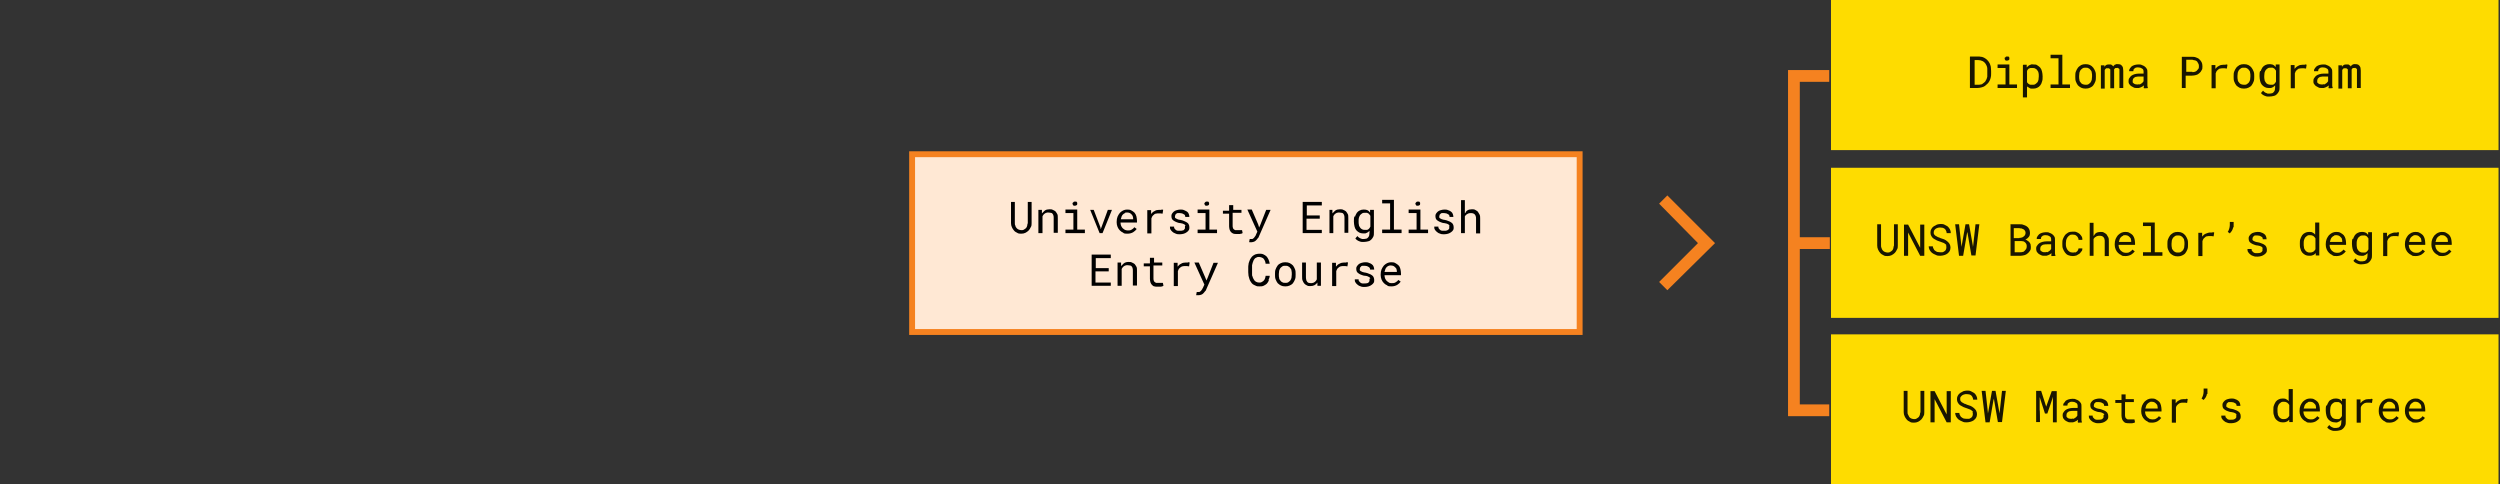 <?xml version="1.0" encoding="UTF-8"?>
<svg xmlns="http://www.w3.org/2000/svg" version="1.1" viewBox="0 0 849.4 164.6">
  <rect x="0" y="0" width="849.4" height="164.6" fill="#333333" stroke="none"/>
  <defs>
    <style>
      .cls-1 {
        fill: #fedc00;
      }

      .cls-1, .cls-2, .cls-3, .cls-4 {
        stroke-width: 0px;
      }

      .cls-2 {
        fill: #000;
      }

      .cls-3 {
        fill: #f58220;
      }

      .cls-4 {
        fill: #ffe8d4;
      }

      .cls-5 {
        opacity: .9;
      }
    </style>
  </defs>
  <g id="Layer_1" data-name="Layer 1">
    <polygon class="cls-3" points="566.5 98.6 563.7 95.8 576.9 82.6 563.7 69.2 566.5 66.4 582.7 82.6 566.5 98.6"/>
    <g>
      <rect class="cls-4" x="309.9" y="52.4" width="226.8" height="60.4"/>
      <path class="cls-3" d="M537.7,113.8h-228.8v-62.4h228.8v62.4ZM310.9,111.8h224.8v-58.4h-224.8v58.4Z"/>
    </g>
    <polygon class="cls-3" points="621.5 141.4 607.5 141.4 607.5 23.8 621.5 23.8 621.5 27.8 611.5 27.8 611.5 137.4 621.5 137.4 621.5 141.4"/>
    <rect class="cls-3" x="609.5" y="80.6" width="12.2" height="4"/>
    <rect class="cls-1" x="622.1" width="226.8" height="51"/>
    <rect class="cls-1" x="622.1" y="57" width="226.8" height="51"/>
    <rect class="cls-1" x="622.1" y="113.6" width="226.8" height="51"/>
  </g>
  <g id="Layer_2" data-name="Layer 2">
    <g>
      <path class="cls-2" d="M350.5,75.8c0,.5,0,1-.3,1.4-.2.4-.4.8-.7,1.1-.3.3-.7.6-1.1.8-.4.2-.9.3-1.4.3s-1,0-1.4-.3c-.4-.2-.8-.4-1.1-.8-.3-.3-.5-.7-.7-1.1-.2-.4-.3-.9-.3-1.4v-7.2h1.3v7.2c0,.3,0,.6.2.9,0,.3.2.5.4.8.2.2.4.4.7.5.3.1.6.2.9.2s.6,0,.9-.2.5-.3.7-.5c.2-.2.3-.5.4-.8,0-.3.1-.6.2-.9v-7.2h1.3v7.2Z"/>
      <path class="cls-2" d="M352.8,71.3h1.2v1.2c.2-.2.3-.3.5-.5s.3-.3.4-.4c.2-.2.5-.3.8-.4.3,0,.6-.1.9-.1.4,0,.8,0,1.1.2.3.1.6.3.9.5.2.2.4.6.6.9s.2.8.2,1.4v5h-1.4v-5c0-.4,0-.6-.1-.9,0-.2-.2-.4-.3-.6-.2-.2-.3-.3-.6-.3-.2,0-.5-.1-.8-.1s-.5,0-.7.1c-.2,0-.4.2-.6.3-.1.1-.3.2-.4.4-.1.1-.2.3-.3.5v5.7h-1.4v-7.9Z"/>
      <path class="cls-2" d="M366,71.3v6.7h2.6v1.2h-6.6v-1.2h2.7v-5.6h-2.7v-1.2h4ZM364.6,68.9c0-.1,0-.2.2-.3,0,0,.1-.1.2-.1,0,0,.2,0,.3,0s.2,0,.3,0c0,0,.2,0,.2.1,0,0,.1.2.2.3,0,.1,0,.2,0,.3,0,.2,0,.4-.2.5s-.3.2-.6.2-.5,0-.6-.2-.2-.3-.2-.5,0-.2,0-.3Z"/>
      <path class="cls-2" d="M370.2,71.3h1.4l2.3,6v.5c.1,0,.3-.5.3-.5l2.2-6h1.4l-3.2,7.9h-1l-3.2-7.9Z"/>
      <path class="cls-2" d="M381.7,79.1c-.5-.2-.9-.5-1.2-.8-.3-.3-.6-.7-.8-1.2-.2-.5-.3-1-.3-1.5v-.3c0-.6.1-1.2.3-1.7.2-.5.5-.9.8-1.3.3-.3.7-.6,1.1-.8.4-.2.9-.3,1.3-.3s1.1,0,1.5.3c.4.2.8.5,1.1.8.3.4.5.8.6,1.2.1.5.2,1,.2,1.5v.6h-5.6c0,.4.1.8.2,1.1.1.3.3.5.5.8.2.2.5.4.8.6.3.1.6.2,1,.2s.9,0,1.3-.3c.4-.2.7-.5.9-.8l.8.6c-.3.4-.7.8-1.2,1.1s-1.2.5-1.9.5-1.1,0-1.5-.3ZM382.3,72.4c-.2,0-.5.2-.7.4-.2.2-.4.4-.5.7s-.2.6-.3,1h4.2c0-.3,0-.6-.1-.9s-.2-.5-.4-.7c-.2-.2-.4-.4-.6-.5s-.5-.2-.9-.2-.5,0-.8.1Z"/>
      <path class="cls-2" d="M394.6,71.2c.3,0,.5,0,.6.1l-.2,1.3c-.3,0-.5-.1-.7-.1s-.5,0-.7,0-.6,0-.9.1c-.3,0-.5.2-.7.4-.2.1-.3.3-.5.5-.1.2-.2.4-.3.7v5.1h-1.4v-7.9h1.3v1.1c0,0,0,.2,0,.2.3-.4.7-.8,1.2-1,.4-.3,1-.4,1.5-.4s.5,0,.8,0Z"/>
      <path class="cls-2" d="M402.8,76.7c0-.1-.2-.2-.3-.4-.2-.1-.4-.2-.6-.3-.2,0-.6-.2-.9-.2-.5,0-.9-.2-1.2-.3s-.7-.3-1-.5c-.3-.2-.5-.4-.6-.6s-.2-.5-.2-.9,0-.6.2-.9.4-.5.6-.7.6-.4,1-.5.8-.2,1.2-.2.9,0,1.3.2.7.3,1,.5c.3.2.5.5.6.8s.2.6.2,1h-1.4c0-.2,0-.3-.1-.5,0-.2-.2-.3-.4-.4s-.3-.2-.6-.3c-.2,0-.5-.1-.7-.1s-.5,0-.8,0c-.2,0-.4.1-.5.3-.1.1-.3.2-.3.4,0,.1-.1.3-.1.4s0,.3,0,.4c0,.1.2.2.3.3.1,0,.3.2.6.3s.5.2.9.2c.5.1.9.2,1.3.4s.7.3,1,.5c.3.2.5.4.6.7.1.2.2.5.2.9s0,.7-.2,1c-.2.3-.4.5-.7.7-.3.2-.6.4-1,.5s-.8.2-1.3.2-1,0-1.4-.2-.8-.3-1.1-.6c-.3-.2-.5-.5-.7-.8-.2-.3-.2-.6-.2-1h1.4c0,.3,0,.5.2.7.1.2.3.3.5.5.2.1.4.2.6.2.2,0,.5,0,.7,0,.4,0,.7,0,.9-.1.3,0,.5-.2.6-.4s.2-.2.2-.3c0-.1,0-.2,0-.4s0-.3,0-.4Z"/>
      <path class="cls-2" d="M410.9,71.3v6.7h2.6v1.2h-6.6v-1.2h2.7v-5.6h-2.7v-1.2h4ZM409.4,68.9c0-.1,0-.2.2-.3,0,0,.1-.1.2-.1,0,0,.2,0,.3,0s.2,0,.3,0c0,0,.2,0,.2.1,0,0,.1.2.2.3,0,.1,0,.2,0,.3,0,.2,0,.4-.2.5s-.3.2-.6.2-.5,0-.6-.2-.2-.3-.2-.5,0-.2,0-.3Z"/>
      <path class="cls-2" d="M418.8,71.3h3v1h-3v4.3c0,.3,0,.6.1.8,0,.2.2.4.3.5.1.1.3.2.5.3.2,0,.4,0,.6,0s.3,0,.5,0c.2,0,.3,0,.5,0,.1,0,.3,0,.4,0,.1,0,.2,0,.3,0l.2,1c-.1,0-.2.1-.4.2-.2,0-.3,0-.5.1-.2,0-.4,0-.6,0-.2,0-.4,0-.6,0-.4,0-.7,0-1-.1-.3-.1-.6-.3-.8-.5-.2-.2-.4-.5-.5-.8-.1-.3-.2-.8-.2-1.2v-4.3h-2.1v-1h2.1v-1.9h1.4v1.9Z"/>
      <path class="cls-2" d="M424.8,82.3c-.2,0-.3,0-.4,0l.2-1.1c.1,0,.2,0,.4,0,.1,0,.2,0,.3,0,.2,0,.4,0,.5-.2.2-.1.3-.2.4-.4.1-.1.2-.3.3-.4s.2-.3.2-.4l.5-1.1-3.4-7.5h1.5l2.2,5.1.3,1,.4-.9,2-5.1h1.5l-4,9.1c0,.2-.2.4-.4.6-.1.2-.3.4-.5.6-.2.2-.4.4-.7.5s-.6.2-.9.2-.3,0-.4,0Z"/>
      <path class="cls-2" d="M443.9,74.3v3.8h5.2v1.1h-6.5v-10.6h6.5v1.2h-5.1v3.4h4.4v1.1h-4.4Z"/>
      <path class="cls-2" d="M451.5,71.3h1.2v1.2c.2-.2.3-.3.5-.5s.3-.3.4-.4c.2-.2.5-.3.8-.4.3,0,.6-.1.9-.1.4,0,.8,0,1.1.2.3.1.6.3.9.5.2.2.4.6.6.9s.2.8.2,1.4v5h-1.3v-5c0-.4,0-.6-.1-.9,0-.2-.2-.4-.3-.6-.2-.2-.3-.3-.6-.3-.2,0-.5-.1-.8-.1s-.5,0-.7.1c-.2,0-.4.2-.6.3-.1.1-.3.2-.4.4-.1.1-.2.3-.3.5v5.7h-1.3v-7.9Z"/>
      <path class="cls-2" d="M460.4,73.6c.1-.5.4-.9.6-1.3.3-.4.6-.6,1-.8.4-.2.8-.3,1.3-.3s.6,0,.9.1c.3,0,.5.2.7.3.1,0,.2.2.3.3s.2.2.3.3v-.9h1.3v7.7c0,.5,0,1-.2,1.4-.2.4-.4.7-.7,1-.3.3-.6.5-1.1.6-.4.1-.9.2-1.4.2s-.4,0-.7,0-.5-.1-.8-.2c-.3-.1-.5-.2-.8-.4-.3-.2-.5-.4-.6-.6l.7-.8c.2.2.3.4.5.5s.4.2.5.3c.2,0,.4.1.5.2.2,0,.4,0,.5,0,.3,0,.6,0,.9-.1.3,0,.5-.2.7-.4.2-.2.3-.4.4-.7,0-.3.1-.6.1-.9v-.7c-.1.1-.2.2-.3.3-.1,0-.2.2-.4.3-.2.1-.4.2-.7.3-.2,0-.5,0-.8,0-.5,0-.9-.1-1.3-.3-.4-.2-.7-.5-1-.8-.3-.4-.5-.8-.6-1.3-.1-.5-.2-1-.2-1.6v-.2c0-.6,0-1.1.2-1.6ZM461.7,76.4c0,.3.2.6.4.9.2.3.4.5.7.6.3.2.6.2,1,.2s.4,0,.6,0,.4-.1.5-.2c.1-.1.3-.2.4-.4s.2-.3.3-.5v-3.6c0-.2-.2-.3-.3-.5s-.3-.3-.4-.4c-.2,0-.3-.2-.5-.2-.2,0-.4,0-.6,0-.4,0-.7,0-1,.2-.3.2-.5.4-.7.6-.2.3-.3.6-.4.9s-.1.7-.1,1.1v.2c0,.4,0,.7.1,1.1Z"/>
      <path class="cls-2" d="M473.6,68v10h2.6v1.2h-6.6v-1.2h2.7v-8.9h-2.7v-1.2h4Z"/>
      <path class="cls-2" d="M482.6,71.3v6.7h2.6v1.2h-6.6v-1.2h2.7v-5.6h-2.7v-1.2h4ZM481.1,68.9c0-.1,0-.2.2-.3,0,0,.1-.1.2-.1,0,0,.2,0,.3,0s.2,0,.3,0c0,0,.2,0,.2.1,0,0,.1.2.2.3,0,.1,0,.2,0,.3,0,.2,0,.4-.2.5-.1.1-.3.2-.6.2s-.5,0-.6-.2-.2-.3-.2-.5,0-.2,0-.3Z"/>
      <path class="cls-2" d="M492.5,76.7c0-.1-.2-.2-.3-.4-.2-.1-.3-.2-.6-.3-.2,0-.6-.2-.9-.2-.5,0-.9-.2-1.2-.3s-.7-.3-1-.5c-.3-.2-.5-.4-.6-.6-.1-.2-.2-.5-.2-.9s0-.6.2-.9c.2-.3.4-.5.6-.7s.6-.4,1-.5.8-.2,1.2-.2.9,0,1.3.2c.4.1.7.3,1,.5.3.2.5.5.6.8s.2.6.2,1h-1.3c0-.2,0-.3-.1-.5,0-.2-.2-.3-.4-.4-.2-.1-.3-.2-.6-.3-.2,0-.5-.1-.7-.1s-.5,0-.8,0c-.2,0-.4.1-.5.3-.1.1-.3.2-.3.4s-.1.3-.1.4,0,.3,0,.4c0,.1.2.2.3.3.1,0,.3.2.6.3.2,0,.5.2.9.2.5.1.9.2,1.3.4.4.1.7.3,1,.5.3.2.5.4.6.7.1.2.2.5.2.9s0,.7-.2,1c-.2.3-.4.5-.7.7-.3.2-.6.4-1,.5-.4.1-.8.2-1.3.2s-1,0-1.4-.2c-.4-.1-.8-.3-1.1-.6-.3-.2-.5-.5-.7-.8-.2-.3-.2-.6-.2-1h1.4c0,.3,0,.5.2.7.1.2.3.3.5.5.2.1.4.2.6.2.2,0,.5,0,.7,0,.4,0,.7,0,.9-.1s.5-.2.6-.4c0,0,.2-.2.2-.3,0-.1,0-.2,0-.4s0-.3,0-.4Z"/>
      <path class="cls-2" d="M498,72c.1-.1.3-.3.4-.4.2-.2.5-.3.8-.4.3,0,.6-.1.9-.1.4,0,.8,0,1.1.2s.6.3.9.6c.2.3.4.6.6,1s.2.8.2,1.4v5h-1.4v-5c0-.3,0-.6-.1-.8,0-.2-.2-.4-.3-.6-.2-.2-.3-.3-.6-.4s-.5-.1-.8-.1c-.2,0-.5,0-.7.1-.2,0-.4.2-.6.3-.1,0-.3.2-.4.3s-.2.3-.3.4v5.7h-1.3v-11.2h1.3v4.5c.1-.2.2-.3.4-.4Z"/>
      <path class="cls-2" d="M372.2,92.2v3.8h5.2v1.1h-6.5v-10.6h6.5v1.2h-5.1v3.4h4.4v1.1h-4.4Z"/>
      <path class="cls-2" d="M379.7,89.2h1.2v1.2c.2-.2.3-.3.5-.5s.3-.3.4-.4c.2-.2.5-.3.8-.4s.6-.1.9-.1c.4,0,.8,0,1.1.2.3.1.6.3.9.5.2.2.4.6.6.9s.2.8.2,1.4v5h-1.4v-5c0-.4,0-.6-.1-.9,0-.2-.2-.4-.3-.6-.2-.2-.3-.3-.6-.3-.2,0-.5-.1-.8-.1s-.5,0-.7.1c-.2,0-.4.2-.6.3-.1.1-.3.2-.4.4-.1.1-.2.3-.3.5v5.7h-1.4v-7.9Z"/>
      <path class="cls-2" d="M391.9,89.2h3v1h-3v4.3c0,.3,0,.6.1.8,0,.2.2.4.3.5.1.1.3.2.5.3.2,0,.4,0,.6,0s.3,0,.5,0c.2,0,.3,0,.5,0,.1,0,.3,0,.4,0,.1,0,.2,0,.3,0l.2,1c-.1,0-.2.1-.4.2s-.3,0-.5.1c-.2,0-.4,0-.6,0-.2,0-.4,0-.6,0-.4,0-.7,0-1-.1-.3,0-.6-.3-.8-.5-.2-.2-.4-.5-.5-.8-.1-.3-.2-.8-.2-1.2v-4.3h-2.1v-1h2.1v-1.9h1.4v1.9Z"/>
      <path class="cls-2" d="M403.6,89.1c.3,0,.5,0,.6.1l-.2,1.3c-.3,0-.5-.1-.7-.1s-.5,0-.7,0-.6,0-.9.1-.5.2-.7.4c-.2.1-.3.3-.5.5-.1.2-.2.4-.3.7v5.1h-1.4v-7.9h1.3v1.1c0,0,0,.2,0,.2.3-.4.7-.8,1.2-1,.4-.3,1-.4,1.5-.4s.5,0,.8,0Z"/>
      <path class="cls-2" d="M406.8,100.3c-.2,0-.3,0-.4,0l.2-1.1c.1,0,.2,0,.4,0,.1,0,.2,0,.3,0,.2,0,.4,0,.5-.2.2-.1.3-.2.4-.4.1-.1.2-.3.3-.4,0-.2.2-.3.2-.4l.5-1.1-3.4-7.5h1.5l2.2,5.1.4,1,.4-.9,2-5.1h1.5l-4,9.1c0,.2-.2.4-.4.6s-.3.4-.5.6c-.2.2-.4.4-.7.5-.3.1-.6.2-.9.2s-.3,0-.4,0Z"/>
      <path class="cls-2" d="M431.1,95.3c-.2.4-.4.8-.7,1.1-.3.3-.7.5-1.1.7s-.9.2-1.4.2-.8,0-1.2-.2-.7-.3-1-.5c-.3-.2-.5-.5-.7-.8-.2-.3-.4-.6-.5-1-.1-.3-.2-.7-.3-1.1,0-.4-.1-.8-.1-1.2v-1.5c0-.4,0-.8.1-1.2,0-.4.2-.8.3-1.1.1-.4.3-.7.5-1,.2-.3.4-.6.7-.8.3-.2.6-.4.9-.5.4-.1.8-.2,1.2-.2s1,0,1.4.2c.4.2.8.4,1.1.7.3.3.5.7.7,1.1.2.4.3.9.4,1.4h-1.4c0-.3-.1-.6-.2-.9-.1-.3-.3-.5-.4-.7s-.4-.4-.7-.5c-.3-.1-.6-.2-.9-.2s-.6,0-.9.2c-.2.1-.5.2-.6.4-.2.2-.3.4-.4.6s-.2.5-.3.8-.1.5-.2.8c0,.3,0,.6,0,.8v1.5c0,.3,0,.5,0,.8,0,.3,0,.6.2.8,0,.3.2.5.3.8.1.2.3.4.4.6.2.2.4.3.6.4s.5.2.9.2.7,0,.9-.2c.3-.1.5-.3.7-.5.2-.2.3-.4.4-.7.1-.3.2-.6.2-.9h1.4c0,.5-.2.9-.4,1.4Z"/>
      <path class="cls-2" d="M433.4,91.5c.2-.5.4-.9.7-1.3.3-.4.7-.6,1.1-.8.4-.2.9-.3,1.5-.3s1.1.1,1.5.3c.4.2.8.5,1.1.8.3.4.5.8.7,1.3.2.5.2,1,.2,1.6v.2c0,.6,0,1.1-.2,1.6-.2.5-.4.9-.7,1.3-.3.4-.7.6-1.1.8-.4.2-.9.3-1.5.3s-1.1-.1-1.5-.3c-.4-.2-.8-.5-1.1-.8-.3-.4-.5-.8-.7-1.3-.2-.5-.2-1-.2-1.6v-.2c0-.6,0-1.1.2-1.6ZM434.6,94.4c0,.4.2.7.4.9.2.3.4.5.7.6.3.2.6.2,1,.2s.7,0,1-.2c.3-.2.5-.4.7-.6.2-.3.3-.6.4-.9,0-.4.1-.7.1-1.1v-.2c0-.4,0-.8-.1-1.1,0-.4-.2-.7-.4-.9-.2-.3-.4-.5-.7-.6-.3-.2-.6-.2-1-.2s-.7,0-1,.2-.5.4-.7.6c-.2.3-.3.6-.4.9,0,.4-.1.7-.1,1.1v.2c0,.4,0,.8.1,1.1Z"/>
      <path class="cls-2" d="M447.6,96c-.3.4-.6.7-1,.9-.4.2-.8.3-1.4.3s-.8,0-1.1-.2c-.3-.1-.6-.3-.9-.6s-.4-.6-.6-1-.2-.9-.2-1.5v-4.7h1.3v4.7c0,.4,0,.8.1,1.1,0,.3.2.5.3.7.1.2.3.3.5.4.2,0,.4.1.7.1s.6,0,.8-.1c.2,0,.4-.2.6-.3.1-.1.3-.2.4-.4.1-.1.2-.3.3-.5v-5.7h1.4v7.9h-1.2v-1.1Z"/>
      <path class="cls-2" d="M457.4,89.1c.3,0,.5,0,.6.1l-.2,1.3c-.3,0-.5-.1-.7-.1-.2,0-.5,0-.7,0s-.6,0-.9.1-.5.2-.7.4c-.2.1-.3.3-.5.5-.1.2-.2.4-.3.7v5.1h-1.4v-7.9h1.3v1.1c0,0,0,.2,0,.2.3-.4.7-.8,1.2-1,.5-.3,1-.4,1.5-.4s.5,0,.8,0Z"/>
      <path class="cls-2" d="M465.6,94.6c0-.1-.2-.2-.3-.4-.2-.1-.4-.2-.6-.3s-.6-.2-.9-.2c-.5,0-.9-.2-1.2-.3-.4-.1-.7-.3-1-.5-.3-.2-.5-.4-.6-.6-.1-.2-.2-.5-.2-.9s0-.6.2-.9c.2-.3.4-.5.6-.7s.6-.4,1-.5c.4-.1.8-.2,1.2-.2s.9,0,1.3.2c.4.1.7.3,1,.5s.5.5.6.8c.1.3.2.6.2,1h-1.4c0-.2,0-.3-.1-.5s-.2-.3-.4-.4c-.2-.1-.3-.2-.6-.3-.2,0-.5-.1-.7-.1s-.5,0-.8,0-.4.1-.5.3c-.1.1-.3.2-.3.4,0,.1-.1.3-.1.4s0,.3,0,.4c0,.1.2.2.3.3.1,0,.3.2.6.3.2,0,.5.2.9.2.5.1.9.2,1.3.4.4.1.7.3,1,.5.3.2.5.4.6.7s.2.5.2.9,0,.7-.2,1-.4.5-.7.7-.6.4-1,.5c-.4.1-.8.2-1.3.2s-1,0-1.4-.2c-.4-.1-.8-.3-1.1-.6-.3-.2-.5-.5-.7-.8-.2-.3-.2-.6-.2-1h1.3c0,.3,0,.5.2.7s.3.3.5.5c.2.1.4.2.6.2s.5,0,.7,0c.4,0,.7,0,.9-.1.3,0,.5-.2.6-.4s.2-.2.2-.3c0-.1,0-.2,0-.4s0-.3,0-.4Z"/>
      <path class="cls-2" d="M471.4,97c-.5-.2-.9-.5-1.2-.8-.3-.3-.6-.7-.8-1.2s-.3-1-.3-1.5v-.3c0-.6.1-1.2.3-1.7.2-.5.5-.9.8-1.3.3-.3.7-.6,1.1-.8.4-.2.9-.3,1.3-.3s1.1,0,1.5.3c.4.2.8.5,1.1.8.3.3.5.8.6,1.2.1.5.2,1,.2,1.5v.6h-5.6c0,.4.1.8.2,1.1.1.3.3.5.5.8.2.2.5.4.8.6s.6.2,1,.2.9,0,1.3-.3c.4-.2.7-.5.9-.8l.8.6c-.3.4-.7.8-1.2,1.1-.5.3-1.2.5-1.9.5s-1.1,0-1.5-.3ZM471.9,90.3c-.2,0-.5.2-.7.4-.2.2-.4.4-.5.7-.1.3-.2.6-.3,1h4.2c0-.3,0-.6-.1-.8,0-.3-.2-.5-.4-.7-.2-.2-.4-.4-.6-.5-.3-.1-.5-.2-.9-.2s-.5,0-.8.1Z"/>
    </g>
    <g class="cls-5">
      <path class="cls-2" d="M669.4,19.2h2.5c.4,0,.8,0,1.2.1.4,0,.7.2,1,.3.4.2.8.5,1.1.8.3.3.6.7.8,1.1.2.4.3.8.4,1.2,0,.4.1.9.1,1.4v.8c0,.5,0,.9-.1,1.3s-.2.8-.4,1.2c-.2.4-.4.7-.7,1-.3.3-.6.5-.9.8-.3.2-.7.4-1.2.5-.4.1-.9.2-1.4.2h-2.5v-10.6ZM670.8,28.8h1.1c.4,0,.7,0,1.1-.1.3,0,.6-.2.8-.4.3-.2.5-.4.7-.6.2-.3.3-.5.5-.9,0-.3.2-.5.2-.8,0-.3,0-.6,0-.9v-.8c0-.3,0-.6,0-1s-.1-.6-.2-.9c-.1-.3-.3-.6-.5-.9s-.5-.5-.8-.7c-.2-.1-.5-.2-.8-.3-.3,0-.6-.1-.9-.1h-1.1v8.4Z"/>
      <path class="cls-2" d="M682.7,22v6.7h2.6v1.2h-6.6v-1.2h2.7v-5.6h-2.7v-1.2h4ZM681.3,19.6c0-.1,0-.2.2-.3,0,0,.1-.1.2-.1,0,0,.2,0,.3,0s.2,0,.3,0c0,0,.2,0,.2.1,0,0,.1.2.2.3,0,.1,0,.2,0,.3,0,.2,0,.4-.2.5-.1.1-.3.2-.6.2s-.5,0-.6-.2-.2-.3-.2-.5,0-.2,0-.3Z"/>
      <path class="cls-2" d="M687.4,22h1.2v.9c.2-.1.3-.3.4-.4.1-.1.3-.2.4-.3.2-.1.4-.2.7-.3s.5,0,.8,0c.5,0,1,0,1.3.3.4.2.7.5,1,.8.3.4.5.8.6,1.3.1.5.2,1,.2,1.6v.2c0,.6,0,1.1-.2,1.6-.1.5-.3.9-.6,1.3s-.6.6-1,.8c-.4.2-.8.3-1.3.3s-.6,0-.8,0c-.3,0-.5-.2-.7-.3-.1,0-.2-.2-.4-.2-.1,0-.2-.2-.3-.3v3.8h-1.4v-10.9ZM692.6,24.8c0-.3-.2-.7-.4-.9-.2-.3-.4-.5-.7-.6-.3-.2-.6-.2-1-.2s-.4,0-.6,0c-.2,0-.3.1-.5.2-.2,0-.3.2-.4.3-.1.1-.2.3-.3.5v3.8c0,.1.2.3.3.4.1.1.2.2.4.3.2.1.3.2.5.2.2,0,.4,0,.6,0,.4,0,.7,0,1-.2s.5-.4.7-.6.3-.6.4-.9c0-.4.1-.7.1-1.1v-.2c0-.4,0-.8-.1-1.1Z"/>
      <path class="cls-2" d="M700.7,18.7v10h2.6v1.2h-6.6v-1.2h2.7v-8.9h-2.7v-1.2h4Z"/>
      <path class="cls-2" d="M705.3,24.3c.2-.5.4-.9.7-1.3.3-.4.7-.6,1.1-.9.4-.2.9-.3,1.5-.3s1.1.1,1.5.3c.4.2.8.5,1.1.9.3.4.5.8.7,1.3.2.5.2,1,.2,1.6v.2c0,.6,0,1.1-.2,1.6-.2.5-.4.9-.7,1.3-.3.4-.7.6-1.1.8-.4.2-.9.3-1.5.3s-1.1-.1-1.5-.3c-.4-.2-.8-.5-1.1-.8-.3-.4-.5-.8-.7-1.3-.2-.5-.2-1-.2-1.6v-.2c0-.6,0-1.1.2-1.6ZM706.5,27.1c0,.4.2.7.4.9.2.3.4.5.7.6s.6.2,1,.2.7,0,1-.2c.3-.2.5-.4.7-.6.2-.3.3-.6.4-.9,0-.4.1-.7.1-1.1v-.2c0-.4,0-.8-.1-1.1,0-.4-.2-.7-.4-.9-.2-.3-.4-.5-.7-.6-.3-.2-.6-.2-1-.2s-.7,0-1,.2c-.3.2-.5.4-.7.6-.2.3-.3.6-.4.9,0,.4-.1.7-.1,1.1v.2c0,.4,0,.8.1,1.1Z"/>
      <path class="cls-2" d="M715,22.7c.2-.3.4-.5.6-.6.3-.2.6-.2.9-.2.2,0,.4,0,.6,0,.2,0,.3.1.4.2,0,0,.2.2.3.2,0,0,.1.2.2.3,0-.1.1-.2.2-.3,0,0,.2-.2.3-.3.1,0,.3-.1.5-.2.2,0,.4,0,.6,0,.3,0,.5,0,.7.1.2,0,.4.2.6.4.2.2.3.4.4.7,0,.3.1.6.1,1v5.9h-1.3v-5.9c0-.2,0-.3,0-.4s0-.2-.2-.3c0,0-.2-.1-.3-.2s-.2,0-.4,0-.3,0-.4,0c-.1,0-.2.1-.3.2,0,0-.1.2-.2.3s0,.2,0,.3h0v6.1h-1.3v-5.9c0-.2,0-.3,0-.4,0-.1,0-.2-.2-.3,0,0-.2-.1-.3-.2-.1,0-.2,0-.4,0s-.3,0-.4,0c-.1,0-.2,0-.3.2,0,0-.1.1-.2.2,0,0,0,.1-.1.2v6.3h-1.3v-7.9h1.2v.7Z"/>
      <path class="cls-2" d="M728.4,29.5c0-.2,0-.3,0-.5-.1.1-.3.3-.5.4s-.4.2-.6.3c-.2,0-.4.2-.6.2-.2,0-.5,0-.7,0-.4,0-.8,0-1.1-.2s-.6-.3-.9-.5c-.2-.2-.4-.4-.6-.7s-.2-.6-.2-.9,0-.8.3-1.1c.2-.3.4-.6.7-.8.3-.2.7-.4,1.1-.5.4-.1.9-.2,1.5-.2h1.5v-.6c0-.2,0-.5-.1-.6,0-.2-.2-.4-.4-.5-.2-.1-.4-.2-.6-.3-.2,0-.5-.1-.8-.1s-.5,0-.7.1c-.2,0-.4.2-.5.3-.1.1-.3.2-.3.4s-.1.3-.1.5h-1.4c0-.3,0-.6.2-.8.1-.3.4-.5.6-.8.3-.2.6-.4,1-.5s.8-.2,1.3-.2.9,0,1.2.2c.4.1.7.3,1,.5.3.2.5.5.7.8.2.3.2.7.2,1.2v3.7c0,.3,0,.5,0,.8,0,.3.1.6.2.8h0c0,.1-1.4.1-1.4.1,0-.1,0-.2-.1-.4ZM726.9,28.7c.2,0,.4-.2.6-.3.2-.1.3-.2.5-.4.1-.1.2-.3.3-.4v-1.6h-1.3c-.5,0-.9,0-1.2.1-.3,0-.6.2-.8.4-.1.1-.3.3-.3.4,0,.2-.1.3-.1.5s0,.4,0,.5c0,.2.2.3.3.4.1.1.3.2.5.3.2,0,.4.1.7.1s.5,0,.7-.1Z"/>
      <path class="cls-2" d="M742.7,29.9h-1.4v-10.6h3.4c.5,0,.9,0,1.4.2s.8.3,1.1.6.6.6.8,1,.3.8.3,1.4,0,1-.3,1.4c-.2.4-.4.7-.8,1-.3.3-.7.5-1.1.6s-.9.2-1.4.2h-2.1v4.3ZM744.8,24.5c.3,0,.6,0,.9-.1s.5-.2.7-.4c.2-.2.3-.4.5-.6s.2-.5.2-.9,0-.6-.2-.9-.3-.5-.4-.7c-.2-.2-.4-.3-.7-.4-.3,0-.6-.1-.9-.2h-2.1v4.1h2.1Z"/>
      <path class="cls-2" d="M756.2,21.9c.3,0,.5,0,.6.1l-.2,1.3c-.3,0-.5-.1-.7-.1-.2,0-.5,0-.7,0s-.6,0-.9.1c-.3,0-.5.2-.7.4-.2.1-.3.3-.5.5-.1.2-.2.4-.3.7v5.1h-1.4v-7.9h1.3v1.1c0,0,0,.2,0,.2.3-.4.7-.8,1.2-1,.4-.3,1-.4,1.5-.4s.5,0,.8,0Z"/>
      <path class="cls-2" d="M759.1,24.3c.2-.5.4-.9.7-1.3.3-.4.7-.6,1.1-.9.4-.2.9-.3,1.5-.3s1.1.1,1.5.3c.4.2.8.5,1.1.9.3.4.5.8.7,1.3.2.5.2,1,.2,1.6v.2c0,.6,0,1.1-.2,1.6-.2.5-.4.9-.7,1.3-.3.4-.7.6-1.1.8-.4.2-.9.3-1.5.3s-1.1-.1-1.5-.3c-.4-.2-.8-.5-1.1-.8-.3-.4-.5-.8-.7-1.3-.2-.5-.2-1-.2-1.6v-.2c0-.6,0-1.1.2-1.6ZM760.3,27.1c0,.4.2.7.4.9.2.3.4.5.7.6s.6.2,1,.2.7,0,1-.2c.3-.2.5-.4.7-.6.2-.3.3-.6.4-.9,0-.4.1-.7.1-1.1v-.2c0-.4,0-.8-.1-1.1,0-.4-.2-.7-.4-.9-.2-.3-.4-.5-.7-.6-.3-.2-.6-.2-1-.2s-.7,0-1,.2c-.3.2-.5.4-.7.6-.2.3-.3.6-.4.9,0,.4-.1.7-.1,1.1v.2c0,.4,0,.8.1,1.1Z"/>
      <path class="cls-2" d="M768.1,24.2c.1-.5.4-.9.6-1.3.3-.4.6-.6,1-.8.4-.2.8-.3,1.3-.3s.6,0,.9.1c.3,0,.5.2.7.3.1,0,.2.2.3.3.1,0,.2.2.3.3v-.9h1.3v7.7c0,.5,0,1-.2,1.4-.2.4-.4.7-.7,1-.3.3-.6.5-1.1.6-.4.1-.9.2-1.4.2s-.4,0-.7,0-.5-.1-.8-.2c-.3-.1-.5-.2-.8-.4-.3-.2-.5-.4-.6-.6l.7-.8c.2.2.3.4.5.5.2.1.4.2.5.3.2,0,.4.1.5.2.2,0,.4,0,.5,0,.3,0,.6,0,.9-.1.3,0,.5-.2.7-.4.2-.2.3-.4.4-.7,0-.3.1-.6.1-.9v-.7c-.1.1-.2.2-.3.3-.1,0-.2.2-.4.3-.2.1-.4.2-.7.3-.2,0-.5,0-.8,0-.5,0-.9-.1-1.3-.3-.4-.2-.7-.5-1-.8-.3-.4-.5-.8-.6-1.3s-.2-1-.2-1.6v-.2c0-.6,0-1.1.2-1.6ZM769.4,27.1c0,.3.2.6.4.9.2.3.4.5.7.6s.6.2,1,.2.4,0,.6,0c.2,0,.4-.1.5-.2.1-.1.3-.2.4-.4.1-.1.2-.3.3-.5v-3.6c0-.2-.2-.3-.3-.5-.1-.1-.2-.3-.4-.4-.2,0-.3-.2-.5-.2-.2,0-.4,0-.6,0-.4,0-.7,0-1,.2-.3.2-.5.4-.7.6-.2.3-.3.6-.4.9,0,.3-.1.7-.1,1.1v.2c0,.4,0,.7.1,1.1Z"/>
      <path class="cls-2" d="M783.1,21.9c.3,0,.5,0,.6.1l-.2,1.3c-.3,0-.5-.1-.7-.1-.2,0-.5,0-.7,0s-.6,0-.9.1c-.3,0-.5.2-.7.4-.2.1-.3.3-.5.5-.1.2-.2.4-.3.7v5.1h-1.4v-7.9h1.3v1.1c0,0,0,.2,0,.2.3-.4.7-.8,1.2-1,.4-.3,1-.4,1.5-.4s.5,0,.8,0Z"/>
      <path class="cls-2" d="M791.2,29.5c0-.2,0-.3,0-.5-.1.1-.3.3-.5.4s-.4.2-.6.3c-.2,0-.4.2-.6.2-.2,0-.5,0-.7,0-.4,0-.8,0-1.1-.2s-.6-.3-.9-.5c-.2-.2-.4-.4-.6-.7s-.2-.6-.2-.9,0-.8.3-1.1c.2-.3.4-.6.7-.8.3-.2.7-.4,1.1-.5.4-.1.9-.2,1.5-.2h1.5v-.6c0-.2,0-.5-.1-.6,0-.2-.2-.4-.4-.5-.2-.1-.4-.2-.6-.3-.2,0-.5-.1-.8-.1s-.5,0-.7.1c-.2,0-.4.2-.5.3-.1.1-.3.2-.3.4s-.1.3-.1.5h-1.4c0-.3,0-.6.2-.8.1-.3.4-.5.6-.8.3-.2.6-.4,1-.5s.8-.2,1.3-.2.9,0,1.2.2c.4.1.7.3,1,.5.3.2.5.5.7.8.2.3.2.7.2,1.2v3.7c0,.3,0,.5,0,.8,0,.3.1.6.2.8h0c0,.1-1.4.1-1.4.1,0-.1,0-.2-.1-.4ZM789.6,28.7c.2,0,.4-.2.6-.3.2-.1.3-.2.5-.4.1-.1.2-.3.3-.4v-1.6h-1.3c-.5,0-.9,0-1.2.1-.3,0-.6.2-.8.4-.1.1-.3.3-.3.4,0,.2-.1.3-.1.5s0,.4,0,.5c0,.2.2.3.3.4.1.1.3.2.5.3.2,0,.4.1.7.1s.5,0,.7-.1Z"/>
      <path class="cls-2" d="M795.7,22.7c.2-.3.4-.5.6-.6.3-.2.6-.2.9-.2.2,0,.4,0,.6,0,.2,0,.3.1.4.2,0,0,.2.2.3.2,0,0,.1.2.2.3,0-.1.1-.2.2-.3,0,0,.2-.2.3-.3.1,0,.3-.1.5-.2.2,0,.4,0,.6,0,.3,0,.5,0,.7.1.2,0,.4.2.6.4.2.2.3.4.4.7,0,.3.1.6.1,1v5.9h-1.3v-5.9c0-.2,0-.3,0-.4s0-.2-.2-.3c0,0-.2-.1-.3-.2s-.2,0-.4,0-.3,0-.4,0c-.1,0-.2.1-.3.2,0,0-.1.2-.2.3,0,0,0,.2,0,.3h0v6.1h-1.3v-5.9c0-.2,0-.3,0-.4,0-.1,0-.2-.2-.3,0,0-.2-.1-.3-.2-.1,0-.2,0-.4,0s-.3,0-.4,0c-.1,0-.2,0-.3.2,0,0-.1.1-.2.2,0,0,0,.1-.1.2v6.3h-1.3v-7.9h1.2v.7Z"/>
    </g>
    <g class="cls-5">
      <path class="cls-2" d="M644.8,83.4c0,.5,0,1-.3,1.4-.2.4-.4.8-.7,1.1-.3.3-.7.6-1.1.8-.4.2-.9.3-1.4.3s-1,0-1.4-.3c-.4-.2-.8-.4-1.1-.8-.3-.3-.5-.7-.7-1.1-.2-.4-.3-.9-.3-1.4v-7.2h1.3v7.2c0,.3,0,.6.2.9,0,.3.2.5.4.8.2.2.4.4.7.5.3.1.6.2.9.2s.6,0,.9-.2.5-.3.7-.5c.2-.2.3-.5.4-.8,0-.3.1-.6.2-.9v-7.2h1.3v7.2Z"/>
      <path class="cls-2" d="M652.4,86.9l-4.1-7.9v7.9h-1.4v-10.6h1.4l4.1,7.9v-7.9h1.4v10.6h-1.4Z"/>
      <path class="cls-2" d="M661.4,83.4c-.1-.2-.3-.4-.6-.6-.2-.2-.5-.3-.8-.4-.3-.1-.5-.2-.8-.3-.4-.1-.8-.3-1.1-.4-.4-.2-.7-.4-1.1-.6-.3-.2-.6-.5-.8-.9-.2-.3-.3-.7-.3-1.2s.1-.9.3-1.2c.2-.4.5-.7.8-.9s.7-.4,1.1-.6c.4-.1.8-.2,1.2-.2s.9,0,1.3.2c.4.2.8.4,1.1.6.3.3.6.6.8,1,.2.4.3.8.3,1.3h-1.4c0-.3-.1-.6-.2-.8-.1-.3-.3-.5-.4-.6s-.4-.3-.7-.4c-.3,0-.5-.1-.9-.1s-.5,0-.8.1c-.2,0-.5.2-.7.3-.2.1-.3.3-.5.5-.1.2-.2.5-.2.7,0,.3,0,.6.2.8.2.2.3.4.6.5.2.1.5.3.7.4.3,0,.5.2.8.3.4.1.8.3,1.2.4.4.2.8.4,1.1.7.3.2.6.6.8.9.2.4.3.8.3,1.2s-.1.9-.3,1.2c-.2.4-.5.6-.8.9-.3.2-.7.4-1.1.5-.4.1-.8.2-1.3.2s-1,0-1.5-.3c-.5-.2-.9-.4-1.3-.7-.3-.3-.6-.6-.8-1s-.3-.8-.3-1.2h1.4c0,.3.1.6.3.9.1.3.3.5.5.6.2.2.5.3.7.4.3,0,.6.1.9.1s.5,0,.8,0c.3,0,.5-.2.7-.3.2-.1.4-.3.5-.5.1-.2.2-.5.2-.8s0-.6-.2-.8Z"/>
      <path class="cls-2" d="M664.3,76.2h1.3l.8,7.3v.4s.1-.4.1-.4l1.3-7.3h1.2l1.3,7.3v.4c0,0,.1-.4.1-.4l.8-7.3h1.3l-1.3,10.6h-1.4l-1.3-7.6v-.4c0,0-.2.5-.2.5l-1.3,7.6h-1.4l-1.3-10.6Z"/>
      <path class="cls-2" d="M683,76.2h3.2c.4,0,.9,0,1.3.2.4.1.8.3,1.1.5s.6.5.8.9c.2.4.3.8.3,1.3,0,.3,0,.5-.1.8,0,.2-.2.4-.3.6-.2.2-.3.3-.5.5s-.4.2-.7.4h0c.3,0,.5.2.8.4.2.2.5.3.6.5.2.2.3.5.4.7,0,.3.1.6.1.9,0,.5,0,.9-.3,1.3s-.5.7-.8.9c-.3.3-.7.5-1.1.6-.4.1-.9.2-1.3.2h-3.4v-10.6ZM686.2,80.8c.3,0,.5,0,.7-.1.2,0,.5-.2.6-.3.2-.1.3-.3.5-.5.1-.2.2-.5.2-.7s0-.5-.2-.8c-.1-.2-.3-.4-.5-.5-.2-.1-.4-.2-.7-.3-.3,0-.5,0-.8-.1h-1.8v3.4h1.9ZM684.3,85.7h2.1c.3,0,.5,0,.8-.1.3,0,.5-.2.7-.4.2-.2.3-.4.5-.6.1-.2.2-.5.2-.8,0-.3,0-.6-.1-.8-.1-.2-.2-.4-.4-.6-.2-.2-.4-.3-.6-.4-.2,0-.5-.1-.8-.1h-2.2v3.8Z"/>
      <path class="cls-2" d="M697,86.5c0-.2,0-.3,0-.5-.1.1-.3.3-.5.4-.2.1-.4.2-.6.3-.2,0-.4.2-.6.2-.2,0-.5,0-.7,0-.4,0-.8,0-1.1-.2-.3-.1-.6-.3-.9-.5-.2-.2-.4-.4-.6-.7-.1-.3-.2-.6-.2-.9s0-.8.3-1.1c.2-.3.4-.6.7-.8.3-.2.7-.4,1.1-.5s.9-.2,1.5-.2h1.5v-.6c0-.2,0-.5-.1-.6,0-.2-.2-.4-.4-.5-.2-.1-.4-.2-.6-.3-.2,0-.5-.1-.8-.1s-.5,0-.7.1c-.2,0-.4.2-.5.3-.1.1-.3.2-.3.4s-.1.3-.1.5h-1.4c0-.3,0-.6.2-.8.1-.3.4-.5.6-.8.3-.2.6-.4,1-.5s.8-.2,1.3-.2.9,0,1.2.2c.4.1.7.3,1,.5.3.2.5.5.7.8.2.3.2.7.2,1.2v3.7c0,.3,0,.5,0,.8,0,.3.1.6.2.8h0c0,.1-1.4.1-1.4.1,0-.1,0-.2-.1-.4ZM695.5,85.7c.2,0,.4-.2.6-.3.2-.1.3-.2.5-.4.1-.1.2-.3.3-.4v-1.6h-1.3c-.5,0-.9,0-1.2.1-.3,0-.6.2-.8.4-.1.1-.3.3-.3.4,0,.2-.1.3-.1.5s0,.4,0,.5c0,.2.2.3.3.4.1.1.3.2.5.3s.4.1.7.1.5,0,.7-.1Z"/>
      <path class="cls-2" d="M705,85.8c.2,0,.4-.2.6-.3.2-.1.3-.3.4-.5.1-.2.2-.4.2-.6h1.3c0,.4,0,.7-.3,1s-.4.6-.7.8c-.3.2-.6.4-1,.6-.4.1-.8.2-1.2.2-.6,0-1.1-.1-1.6-.3s-.8-.5-1.1-.9c-.3-.4-.5-.8-.7-1.3-.2-.5-.2-1-.2-1.5v-.3c0-.5,0-1,.2-1.5.2-.5.4-.9.7-1.3.3-.4.7-.6,1.1-.9.4-.2,1-.3,1.6-.3s.9,0,1.3.2.7.3,1,.6c.3.3.5.6.7.9.2.4.2.7.2,1.1h-1.3c0-.2,0-.5-.2-.7,0-.2-.2-.4-.4-.6-.2-.2-.4-.3-.6-.4-.2,0-.5-.1-.8-.1-.4,0-.8,0-1.1.3-.3.2-.5.4-.7.7-.2.3-.3.6-.4.9,0,.3-.1.7-.1,1v.3c0,.3,0,.7.1,1s.2.6.4.9c.2.3.4.5.7.7.3.2.6.3,1.1.3s.5,0,.7-.1Z"/>
      <path class="cls-2" d="M711.6,79.7c.1-.1.3-.3.4-.4.2-.2.5-.3.8-.4.3,0,.6-.1.9-.1.4,0,.8,0,1.1.2s.6.3.9.6c.2.3.4.6.6,1s.2.8.2,1.4v5h-1.4v-5c0-.3,0-.6-.1-.8,0-.2-.2-.4-.3-.6-.2-.2-.3-.3-.6-.4s-.5-.1-.8-.1c-.2,0-.5,0-.7.1-.2,0-.4.2-.6.3-.1,0-.3.2-.4.3s-.2.3-.3.4v5.7h-1.3v-11.2h1.3v4.5c.1-.2.2-.3.4-.4Z"/>
      <path class="cls-2" d="M720.8,86.7c-.5-.2-.9-.5-1.2-.8s-.6-.7-.8-1.2c-.2-.5-.3-1-.3-1.5v-.3c0-.6.1-1.2.3-1.7.2-.5.5-.9.8-1.3.3-.3.7-.6,1.1-.8.4-.2.9-.3,1.3-.3s1.1,0,1.5.3c.4.2.8.5,1.1.8.3.4.5.8.6,1.2s.2,1,.2,1.5v.6h-5.6c0,.4.1.8.2,1.1.1.3.3.5.5.8.2.2.5.4.8.6.3.1.6.2,1,.2s.9,0,1.3-.3c.4-.2.7-.5.9-.8l.8.6c-.3.4-.7.8-1.2,1.1-.5.3-1.2.5-1.9.5s-1.1,0-1.5-.3ZM721.4,80.1c-.2,0-.5.2-.7.4-.2.2-.4.4-.5.7s-.2.6-.3,1h4.2c0-.3,0-.6-.1-.9,0-.3-.2-.5-.4-.7-.2-.2-.4-.4-.6-.5-.3-.1-.5-.2-.9-.2s-.5,0-.8.1Z"/>
      <path class="cls-2" d="M732.1,75.7v10h2.6v1.2h-6.6v-1.2h2.7v-8.9h-2.7v-1.2h4Z"/>
      <path class="cls-2" d="M736.6,81.3c.2-.5.4-.9.7-1.3.3-.4.7-.6,1.1-.9.4-.2.9-.3,1.5-.3s1.1.1,1.5.3c.4.2.8.5,1.1.9.3.4.5.8.7,1.3s.2,1,.2,1.6v.2c0,.6,0,1.1-.2,1.6s-.4.9-.7,1.3c-.3.4-.7.6-1.1.8s-.9.3-1.5.3-1.1-.1-1.5-.3c-.4-.2-.8-.5-1.1-.8-.3-.4-.5-.8-.7-1.3-.2-.5-.2-1-.2-1.6v-.2c0-.6,0-1.1.2-1.6ZM737.9,84.1c0,.4.2.7.4.9.2.3.4.5.7.6.3.2.6.2,1,.2s.7,0,1-.2c.3-.2.5-.4.7-.6.2-.3.3-.6.4-.9,0-.4.1-.7.1-1.1v-.2c0-.4,0-.8-.1-1.1,0-.4-.2-.7-.4-.9-.2-.3-.4-.5-.7-.6-.3-.2-.6-.2-1-.2s-.7,0-1,.2c-.3.2-.5.4-.7.6-.2.3-.3.6-.4.9,0,.4-.1.7-.1,1.1v.2c0,.4,0,.8.1,1.1Z"/>
      <path class="cls-2" d="M751.7,78.9c.3,0,.5,0,.6.1l-.2,1.3c-.3,0-.5-.1-.7-.1-.2,0-.5,0-.7,0s-.6,0-.9.1c-.3,0-.5.2-.7.4-.2.1-.3.3-.5.5-.1.2-.2.4-.3.7v5.1h-1.4v-7.9h1.3v1.1c0,0,0,.2,0,.2.3-.4.7-.8,1.2-1s1-.4,1.5-.4.5,0,.8,0Z"/>
      <path class="cls-2" d="M758.7,77.3c0,.3-.1.5-.2.7-.1.2-.2.5-.4.7-.2.2-.3.4-.5.6l-.7-.5c.2-.3.4-.7.5-1.1.1-.4.2-.7.2-1.2v-1.1h1.3v1.1c0,.2,0,.5,0,.7Z"/>
      <path class="cls-2" d="M768.8,84.3c0-.1-.2-.2-.3-.4-.2-.1-.3-.2-.6-.3-.2,0-.6-.2-.9-.2-.5,0-.9-.2-1.2-.3s-.7-.3-1-.5c-.3-.2-.5-.4-.6-.6-.1-.2-.2-.5-.2-.9s0-.6.2-.9c.2-.3.4-.5.6-.7s.6-.4,1-.5.8-.2,1.2-.2.9,0,1.3.2c.4.1.7.3,1,.5.3.2.5.5.6.8s.2.6.2,1h-1.3c0-.2,0-.3-.1-.5,0-.2-.2-.3-.4-.4-.2-.1-.3-.2-.6-.3-.2,0-.5-.1-.7-.1s-.5,0-.8,0c-.2,0-.4.1-.5.3-.1.1-.3.2-.3.4s-.1.3-.1.4,0,.3,0,.4c0,.1.2.2.3.3.1,0,.3.2.6.3.2,0,.5.2.9.2.5.1.9.2,1.3.4.4.1.7.3,1,.5.3.2.5.4.6.7s.2.5.2.9,0,.7-.2,1c-.2.3-.4.5-.7.7s-.6.4-1,.5c-.4.1-.8.2-1.3.2s-1,0-1.4-.2c-.4-.1-.8-.3-1.1-.6-.3-.2-.5-.5-.7-.8s-.2-.6-.2-1h1.4c0,.3,0,.5.2.7.1.2.3.3.5.5.2.1.4.2.6.2.2,0,.5,0,.7,0,.4,0,.7,0,.9-.1s.5-.2.6-.4c0,0,.2-.2.2-.3,0-.1,0-.2,0-.4s0-.3,0-.4Z"/>
      <path class="cls-2" d="M781.6,81.2c.1-.5.4-.9.6-1.3.3-.4.6-.6,1-.8.4-.2.8-.3,1.3-.3s.9,0,1.2.2c.4.2.7.4.9.7v-4.1h1.4v11.2h-1.2v-.8c-.3.3-.6.6-1,.7-.4.2-.8.2-1.3.2s-.9-.1-1.3-.3-.7-.5-1-.8c-.3-.4-.5-.8-.6-1.3-.2-.5-.2-1-.2-1.6v-.2c0-.6,0-1.1.2-1.6ZM782.8,84.1c0,.3.2.6.4.9.2.3.4.5.7.6.3.2.6.2,1,.2s.8-.1,1.1-.3c.3-.2.5-.5.7-.8v-3.7c-.2-.3-.4-.6-.7-.8-.3-.2-.7-.3-1.1-.3s-.7,0-1,.2c-.3.2-.5.4-.7.6-.2.3-.3.6-.4.9s-.1.7-.1,1.1v.2c0,.4,0,.7.1,1.1Z"/>
      <path class="cls-2" d="M792.5,86.7c-.5-.2-.9-.5-1.2-.8s-.6-.7-.8-1.2c-.2-.5-.3-1-.3-1.5v-.3c0-.6.1-1.2.3-1.7.2-.5.5-.9.8-1.3.3-.3.7-.6,1.1-.8.4-.2.9-.3,1.3-.3s1.1,0,1.5.3c.4.2.8.5,1.1.8.3.4.5.8.6,1.2s.2,1,.2,1.5v.6h-5.6c0,.4.1.8.2,1.1.1.3.3.5.5.8.2.2.5.4.8.6.3.1.6.2,1,.2s.9,0,1.3-.3c.4-.2.7-.5.9-.8l.8.6c-.3.4-.7.8-1.2,1.1-.5.3-1.2.5-1.9.5s-1.1,0-1.5-.3ZM793.1,80.1c-.2,0-.5.2-.7.4-.2.2-.4.4-.5.7s-.2.6-.3,1h4.2c0-.3,0-.6-.1-.9,0-.3-.2-.5-.4-.7-.2-.2-.4-.4-.6-.5-.3-.1-.5-.2-.9-.2s-.5,0-.8.1Z"/>
      <path class="cls-2" d="M799.5,81.2c.1-.5.4-.9.6-1.3.3-.4.6-.6,1-.8.4-.2.8-.3,1.3-.3s.6,0,.9.1c.3,0,.5.2.7.3.1,0,.2.2.3.3s.2.2.3.3v-.9h1.3v7.7c0,.5,0,1-.2,1.4s-.4.7-.7,1c-.3.3-.6.5-1.1.6-.4.1-.9.2-1.4.2s-.4,0-.7,0c-.3,0-.5-.1-.8-.2-.3-.1-.5-.2-.8-.4s-.5-.4-.6-.6l.7-.8c.2.2.3.4.5.5s.4.2.5.3c.2,0,.4.1.5.2.2,0,.4,0,.5,0,.3,0,.6,0,.9-.1.3,0,.5-.2.7-.4.2-.2.3-.4.4-.7,0-.3.1-.6.1-.9v-.7c-.1.1-.2.2-.3.3-.1,0-.2.2-.4.3-.2.1-.4.2-.7.3-.2,0-.5,0-.8,0-.5,0-.9-.1-1.3-.3-.4-.2-.7-.5-1-.8-.3-.4-.5-.8-.6-1.3-.1-.5-.2-1-.2-1.6v-.2c0-.6,0-1.1.2-1.6ZM800.8,84.1c0,.3.2.6.4.9.2.3.4.5.7.6.3.2.6.2,1,.2s.4,0,.6,0c.2,0,.4-.1.5-.2.1-.1.3-.2.4-.4.1-.1.2-.3.3-.5v-3.6c0-.2-.2-.3-.3-.5s-.3-.3-.4-.4c-.2,0-.3-.2-.5-.2-.2,0-.4,0-.6,0-.4,0-.7,0-1,.2-.3.2-.5.4-.7.6-.2.3-.3.6-.4.9s-.1.7-.1,1.1v.2c0,.4,0,.7.1,1.1Z"/>
      <path class="cls-2" d="M814.5,78.9c.3,0,.5,0,.6.1l-.2,1.3c-.3,0-.5-.1-.7-.1-.2,0-.5,0-.7,0s-.6,0-.9.1c-.3,0-.5.2-.7.4-.2.1-.3.3-.5.5-.1.2-.2.4-.3.7v5.1h-1.4v-7.9h1.3v1.1c0,0,0,.2,0,.2.3-.4.7-.8,1.2-1s1-.4,1.5-.4.5,0,.8,0Z"/>
      <path class="cls-2" d="M819.4,86.7c-.5-.2-.9-.5-1.2-.8-.3-.3-.6-.7-.8-1.2-.2-.5-.3-1-.3-1.5v-.3c0-.6.1-1.2.3-1.7.2-.5.5-.9.8-1.3.3-.3.7-.6,1.1-.8s.9-.3,1.3-.3,1.1,0,1.5.3c.4.2.8.5,1.1.8.3.4.5.8.6,1.2.1.5.2,1,.2,1.5v.6h-5.6c0,.4.1.8.2,1.1s.3.5.5.8c.2.2.5.4.8.6.3.1.6.2,1,.2s.9,0,1.3-.3c.4-.2.7-.5.9-.8l.8.6c-.3.4-.7.8-1.2,1.1-.5.3-1.2.5-1.9.5s-1.1,0-1.5-.3ZM820,80.1c-.2,0-.5.2-.7.4-.2.2-.4.4-.5.7s-.2.6-.3,1h4.2c0-.3,0-.6-.1-.9,0-.3-.2-.5-.4-.7-.2-.2-.4-.4-.6-.5-.2-.1-.5-.2-.9-.2s-.5,0-.8.1Z"/>
      <path class="cls-2" d="M828.4,86.7c-.5-.2-.9-.5-1.2-.8-.3-.3-.6-.7-.8-1.2-.2-.5-.3-1-.3-1.5v-.3c0-.6.1-1.2.3-1.7.2-.5.5-.9.8-1.3.3-.3.7-.6,1.1-.8s.9-.3,1.3-.3,1.1,0,1.5.3c.4.2.8.5,1.1.8.3.4.5.8.6,1.2.1.5.2,1,.2,1.5v.6h-5.6c0,.4.1.8.2,1.1s.3.5.5.8c.2.2.5.4.8.6.3.1.6.2,1,.2s.9,0,1.3-.3c.4-.2.7-.5.9-.8l.8.6c-.3.4-.7.8-1.2,1.1-.5.3-1.2.5-1.9.5s-1.1,0-1.5-.3ZM829,80.1c-.2,0-.5.2-.7.4-.2.2-.4.4-.5.7s-.2.6-.3,1h4.2c0-.3,0-.6-.1-.9,0-.3-.2-.5-.4-.7-.2-.2-.4-.4-.6-.5-.2-.1-.5-.2-.9-.2s-.5,0-.8.1Z"/>
    </g>
    <g class="cls-5">
      <path class="cls-2" d="M653.8,140c0,.5,0,1-.3,1.4-.2.4-.4.8-.7,1.1-.3.3-.7.6-1.1.8-.4.2-.9.3-1.4.3s-1,0-1.4-.3c-.4-.2-.8-.4-1.1-.8-.3-.3-.5-.7-.7-1.1-.2-.4-.3-.9-.3-1.4v-7.2h1.3v7.2c0,.3,0,.6.2.9s.2.5.4.8c.2.2.4.4.7.5.3.1.6.2.9.2s.6,0,.9-.2.5-.3.7-.5c.2-.2.3-.5.4-.8,0-.3.1-.6.2-.9v-7.2h1.3v7.2Z"/>
      <path class="cls-2" d="M661.4,143.5l-4.1-7.9v7.9h-1.4v-10.6h1.4l4.1,7.9v-7.9h1.4v10.6h-1.4Z"/>
      <path class="cls-2" d="M670.4,140c-.1-.2-.3-.4-.6-.6-.2-.2-.5-.3-.8-.4-.3-.1-.5-.2-.8-.3-.4-.1-.8-.3-1.1-.4-.4-.2-.7-.4-1.1-.6-.3-.2-.6-.5-.8-.9-.2-.3-.3-.7-.3-1.2s.1-.9.3-1.2c.2-.4.5-.7.8-.9.3-.2.7-.4,1.1-.6.4-.1.8-.2,1.2-.2s.9,0,1.3.2.8.4,1.1.6.6.6.8,1c.2.4.3.8.3,1.3h-1.4c0-.3-.1-.6-.2-.8-.1-.3-.3-.5-.4-.6-.2-.2-.4-.3-.7-.4-.3,0-.5-.1-.9-.1s-.5,0-.8.1c-.2,0-.5.2-.7.3-.2.1-.3.3-.5.5s-.2.5-.2.7c0,.3,0,.6.2.8.2.2.3.4.6.5.2.1.5.3.7.4.3,0,.5.2.8.3.4.1.8.3,1.2.4.4.2.8.4,1.1.7.3.2.6.6.8.9.2.4.3.8.3,1.2s-.1.9-.3,1.2c-.2.4-.5.6-.8.9-.3.2-.7.4-1.1.5-.4.1-.8.2-1.3.2s-1,0-1.5-.3c-.5-.2-.9-.4-1.3-.7-.3-.3-.6-.6-.8-1-.2-.4-.3-.8-.3-1.2h1.4c0,.3.1.6.3.9.1.3.3.5.5.6.2.2.5.3.7.4.3,0,.6.1.9.1s.5,0,.8,0c.3,0,.5-.2.7-.3.2-.1.4-.3.5-.5.1-.2.2-.5.2-.8s0-.6-.2-.8Z"/>
      <path class="cls-2" d="M673.3,132.8h1.3l.8,7.3v.4s.1-.4.1-.4l1.3-7.3h1.2l1.3,7.3v.4c0,0,.1-.4.1-.4l.8-7.3h1.3l-1.3,10.6h-1.4l-1.3-7.6v-.4c0,0-.2.5-.2.5l-1.3,7.6h-1.4l-1.3-10.6Z"/>
      <path class="cls-2" d="M695.2,138.2l1.9-5.3h1.7v10.6h-1.3v-8.7c.1,0-1.9,5.7-1.9,5.7h-.8l-1.8-5.6v4.3c.1,0,.1,4.2.1,4.2h-1.3v-10.6h1.7l1.7,5.3Z"/>
      <path class="cls-2" d="M706,143.1c0-.2,0-.3,0-.5-.1.1-.3.3-.5.4-.2.1-.4.2-.6.3-.2,0-.4.2-.6.2s-.5,0-.7,0c-.4,0-.8,0-1.1-.2-.3-.1-.6-.3-.9-.5-.2-.2-.4-.4-.6-.7-.1-.3-.2-.6-.2-.9s0-.8.3-1.1c.2-.3.4-.6.7-.8.3-.2.7-.4,1.1-.5.4-.1.9-.2,1.5-.2h1.5v-.6c0-.2,0-.5-.1-.6,0-.2-.2-.4-.4-.5-.2-.1-.4-.2-.6-.3-.2,0-.5-.1-.8-.1s-.5,0-.7.1-.4.2-.5.3c-.1.1-.3.2-.3.4s-.1.3-.1.5h-1.4c0-.3,0-.6.2-.8s.4-.5.6-.8c.3-.2.6-.4,1-.5.4-.1.8-.2,1.3-.2s.9,0,1.2.2c.4.1.7.3,1,.5.3.2.5.5.7.8.2.3.2.7.2,1.2v3.7c0,.3,0,.5,0,.8,0,.3.1.6.2.8h0c0,.1-1.4.1-1.4.1,0-.1,0-.2-.1-.4ZM704.4,142.3c.2,0,.4-.2.6-.3.2-.1.3-.2.5-.4.1-.1.2-.3.3-.4v-1.6h-1.3c-.5,0-.9,0-1.2.1-.3,0-.6.2-.8.4-.1.1-.3.3-.3.4,0,.2-.1.3-.1.5s0,.4,0,.5.2.3.3.4c.1.1.3.2.5.3.2,0,.4.1.7.1s.5,0,.7-.1Z"/>
      <path class="cls-2" d="M715,140.9c0-.1-.2-.2-.3-.4-.2-.1-.4-.2-.6-.3s-.6-.2-.9-.2c-.5,0-.9-.2-1.2-.3-.4-.1-.7-.3-1-.5-.3-.2-.5-.4-.6-.6-.1-.2-.2-.5-.2-.9s0-.6.2-.9c.2-.3.4-.5.6-.7s.6-.4,1-.5c.4-.1.8-.2,1.2-.2s.9,0,1.3.2c.4.1.7.3,1,.5s.5.5.6.8c.1.3.2.6.2,1h-1.4c0-.2,0-.3-.1-.5,0-.2-.2-.3-.4-.4-.2-.1-.3-.2-.6-.3-.2,0-.5-.1-.7-.1s-.5,0-.8,0c-.2,0-.4.1-.5.3-.1.1-.3.2-.3.4,0,.1-.1.3-.1.4s0,.3,0,.4c0,.1.2.2.3.3.1,0,.3.2.6.3.2,0,.5.2.9.2.5.1.9.2,1.3.4.4.1.7.3,1,.5.3.2.5.4.6.7.1.2.2.5.2.9s0,.7-.2,1-.4.5-.7.7c-.3.2-.6.4-1,.5-.4.1-.8.2-1.3.2s-1,0-1.4-.2c-.4-.1-.8-.3-1.1-.6-.3-.2-.5-.5-.7-.8-.2-.3-.2-.6-.2-1h1.3c0,.3,0,.5.2.7s.3.3.5.5c.2.1.4.2.6.2s.5,0,.7,0c.4,0,.7,0,.9-.1.3,0,.5-.2.6-.4,0,0,.2-.2.2-.3,0-.1,0-.2,0-.4s0-.3,0-.4Z"/>
      <path class="cls-2" d="M722,135.6h3v1h-3v4.3c0,.3,0,.6.1.8,0,.2.2.4.3.5.1.1.3.2.5.3.2,0,.4,0,.6,0s.3,0,.5,0c.2,0,.3,0,.5,0,.1,0,.3,0,.4,0s.2,0,.3,0l.2,1c-.1,0-.2.1-.4.2-.2,0-.3,0-.5.1-.2,0-.4,0-.6,0s-.4,0-.6,0c-.4,0-.7,0-1-.1-.3,0-.6-.3-.8-.5-.2-.2-.4-.5-.5-.8s-.2-.8-.2-1.2v-4.3h-2.1v-1h2.1v-1.9h1.4v1.9Z"/>
      <path class="cls-2" d="M729.8,143.3c-.5-.2-.9-.5-1.2-.8-.3-.3-.6-.7-.8-1.2-.2-.5-.3-1-.3-1.5v-.3c0-.6.1-1.2.3-1.7.2-.5.5-.9.8-1.3.3-.3.7-.6,1.1-.8.4-.2.9-.3,1.3-.3s1.1,0,1.5.3c.4.2.8.5,1.1.8.3.3.5.8.6,1.2.1.5.2,1,.2,1.5v.6h-5.6c0,.4.1.8.2,1.1.1.3.3.5.5.8.2.2.5.4.8.6.3.1.6.2,1,.2s.9,0,1.3-.3c.4-.2.7-.5.9-.8l.8.6c-.3.4-.7.8-1.2,1.1-.5.3-1.2.5-1.9.5s-1.1,0-1.5-.3ZM730.4,136.7c-.2,0-.5.2-.7.4-.2.2-.4.4-.5.7-.1.3-.2.6-.3,1h4.2c0-.3,0-.6-.1-.9,0-.3-.2-.5-.4-.7s-.4-.4-.6-.5c-.2-.1-.5-.2-.9-.2s-.5,0-.8.1Z"/>
      <path class="cls-2" d="M742.7,135.5c.3,0,.5,0,.6.1l-.2,1.3c-.3,0-.5-.1-.7-.1-.2,0-.5,0-.7,0s-.6,0-.9.1-.5.2-.7.4c-.2.1-.3.3-.5.5s-.2.4-.3.7v5.1h-1.4v-7.9h1.3v1.1c0,0,0,.2,0,.2.3-.4.7-.8,1.2-1,.4-.3,1-.4,1.5-.4s.5,0,.8,0Z"/>
      <path class="cls-2" d="M749.8,133.9c0,.3-.1.5-.2.7-.1.2-.2.5-.4.7-.2.2-.3.4-.5.6l-.7-.5c.2-.3.4-.7.5-1.1s.2-.7.2-1.2v-1.1h1.3v1.1c0,.2,0,.5,0,.7Z"/>
      <path class="cls-2" d="M759.9,140.9c0-.1-.2-.2-.3-.4-.2-.1-.3-.2-.6-.3-.2,0-.6-.2-.9-.2-.5,0-.9-.2-1.2-.3-.4-.1-.7-.3-1-.5-.3-.2-.5-.4-.6-.6-.1-.2-.2-.5-.2-.9s0-.6.2-.9c.2-.3.4-.5.6-.7s.6-.4,1-.5c.4-.1.8-.2,1.2-.2s.9,0,1.3.2c.4.1.7.3,1,.5s.5.5.6.8c.1.3.2.6.2,1h-1.3c0-.2,0-.3-.1-.5,0-.2-.2-.3-.4-.4-.2-.1-.3-.2-.6-.3-.2,0-.5-.1-.7-.1s-.5,0-.8,0c-.2,0-.4.1-.5.3-.1.1-.3.2-.3.4,0,.1-.1.3-.1.4s0,.3,0,.4c0,.1.2.2.3.3.1,0,.3.2.6.3.2,0,.5.2.9.2.5.1.9.2,1.3.4.4.1.7.3,1,.5.3.2.5.4.6.7.1.2.2.5.2.9s0,.7-.2,1c-.2.3-.4.5-.7.7-.3.2-.6.4-1,.5-.4.1-.8.2-1.3.2s-1,0-1.4-.2c-.4-.1-.8-.3-1.1-.6-.3-.2-.5-.5-.7-.8-.2-.3-.2-.6-.2-1h1.4c0,.3,0,.5.2.7s.3.3.5.5c.2.1.4.2.6.2.2,0,.5,0,.7,0,.4,0,.7,0,.9-.1s.5-.2.6-.4.2-.2.2-.3c0-.1,0-.2,0-.4s0-.3,0-.4Z"/>
      <path class="cls-2" d="M772.6,137.8c.1-.5.4-.9.6-1.3.3-.4.6-.6,1-.8.4-.2.8-.3,1.3-.3s.9,0,1.2.2c.4.2.7.4.9.7v-4.1h1.4v11.2h-1.2v-.8c-.3.3-.6.6-1,.7-.4.2-.8.2-1.3.2s-.9-.1-1.3-.3c-.4-.2-.7-.5-1-.8-.3-.4-.5-.8-.6-1.3-.2-.5-.2-1-.2-1.6v-.2c0-.6,0-1.1.2-1.6ZM773.9,140.7c0,.3.2.6.4.9.2.3.4.5.7.6.3.2.6.2,1,.2s.8-.1,1.1-.3c.3-.2.5-.5.7-.8v-3.7c-.2-.3-.4-.6-.7-.8-.3-.2-.7-.3-1.1-.3s-.7,0-1,.2c-.3.2-.5.4-.7.6-.2.3-.3.6-.4.9s-.1.7-.1,1.1v.2c0,.4,0,.7.1,1.1Z"/>
      <path class="cls-2" d="M783.6,143.3c-.5-.2-.9-.5-1.2-.8-.3-.3-.6-.7-.8-1.2s-.3-1-.3-1.5v-.3c0-.6.1-1.2.3-1.7.2-.5.5-.9.8-1.3.3-.3.7-.6,1.1-.8.4-.2.9-.3,1.3-.3s1.1,0,1.5.3c.4.2.8.5,1.1.8.3.3.5.8.6,1.2s.2,1,.2,1.5v.6h-5.6c0,.4.1.8.2,1.1.1.3.3.5.5.8.2.2.5.4.8.6.3.1.6.2,1,.2s.9,0,1.3-.3c.4-.2.7-.5.9-.8l.8.6c-.3.4-.7.8-1.2,1.1-.5.3-1.2.5-1.9.5s-1.1,0-1.5-.3ZM784.2,136.7c-.2,0-.5.2-.7.4-.2.2-.4.4-.5.7-.1.3-.2.6-.3,1h4.2c0-.3,0-.6-.1-.9,0-.3-.2-.5-.4-.7-.2-.2-.4-.4-.6-.5-.3-.1-.5-.2-.9-.2s-.5,0-.8.1Z"/>
      <path class="cls-2" d="M790.6,137.8c.1-.5.4-.9.6-1.3s.6-.6,1-.8c.4-.2.8-.3,1.3-.3s.6,0,.9.1c.3,0,.5.2.7.3.1,0,.2.2.3.3.1,0,.2.2.3.3v-.9h1.3v7.7c0,.5,0,1-.2,1.4-.2.4-.4.7-.7,1-.3.3-.6.5-1.1.6-.4.1-.9.2-1.4.2s-.4,0-.7,0c-.3,0-.5-.1-.8-.2-.3-.1-.5-.2-.8-.4-.3-.2-.5-.4-.6-.6l.7-.8c.2.2.3.4.5.5.2.1.4.2.5.3.2,0,.4.1.5.2.2,0,.4,0,.5,0,.3,0,.6,0,.9-.1.3,0,.5-.2.7-.4.2-.2.3-.4.4-.7,0-.3.1-.6.1-.9v-.7c-.1.1-.2.2-.3.3s-.2.2-.4.3c-.2.1-.4.2-.7.3s-.5,0-.8,0c-.5,0-.9-.1-1.3-.3-.4-.2-.7-.5-1-.8-.3-.4-.5-.8-.6-1.3-.1-.5-.2-1-.2-1.6v-.2c0-.6,0-1.1.2-1.6ZM791.8,140.7c0,.3.2.6.4.9.2.3.4.5.7.6s.6.2,1,.2.4,0,.6,0c.2,0,.4-.1.5-.2.1-.1.3-.2.4-.4.1-.1.2-.3.3-.5v-3.6c0-.2-.2-.3-.3-.5-.1-.1-.2-.3-.4-.4-.2,0-.3-.2-.5-.2s-.4,0-.6,0c-.4,0-.7,0-1,.2-.3.2-.5.4-.7.6-.2.3-.3.6-.4.9,0,.3-.1.7-.1,1.1v.2c0,.4,0,.7.1,1.1Z"/>
      <path class="cls-2" d="M805.5,135.5c.3,0,.5,0,.6.1l-.2,1.3c-.3,0-.5-.1-.7-.1-.2,0-.5,0-.7,0s-.6,0-.9.1-.5.2-.7.4c-.2.1-.3.3-.5.5s-.2.4-.3.7v5.1h-1.4v-7.9h1.3v1.1c0,0,0,.2,0,.2.3-.4.7-.8,1.2-1,.4-.3,1-.4,1.5-.4s.5,0,.8,0Z"/>
      <path class="cls-2" d="M810.5,143.3c-.5-.2-.9-.5-1.2-.8-.3-.3-.6-.7-.8-1.2-.2-.5-.3-1-.3-1.5v-.3c0-.6.1-1.2.3-1.7.2-.5.5-.9.8-1.3.3-.3.7-.6,1.1-.8.4-.2.9-.3,1.3-.3s1.1,0,1.5.3c.4.2.8.5,1.1.8.3.3.5.8.6,1.2.1.5.2,1,.2,1.5v.6h-5.6c0,.4.1.8.2,1.1.1.3.3.5.5.8.2.2.5.4.8.6.3.1.6.2,1,.2s.9,0,1.3-.3c.4-.2.7-.5.9-.8l.8.6c-.3.4-.7.8-1.2,1.1-.5.3-1.2.5-1.9.5s-1.1,0-1.5-.3ZM811.1,136.7c-.2,0-.5.2-.7.4-.2.2-.4.4-.5.7-.1.3-.2.6-.3,1h4.2c0-.3,0-.6-.1-.9,0-.3-.2-.5-.4-.7s-.4-.4-.6-.5c-.2-.1-.5-.2-.9-.2s-.5,0-.8.1Z"/>
      <path class="cls-2" d="M819.4,143.3c-.5-.2-.9-.5-1.2-.8-.3-.3-.6-.7-.8-1.2-.2-.5-.3-1-.3-1.5v-.3c0-.6.1-1.2.3-1.7.2-.5.5-.9.8-1.3.3-.3.7-.6,1.1-.8.4-.2.9-.3,1.3-.3s1.1,0,1.5.3c.4.2.8.5,1.1.8.3.3.5.8.6,1.2.1.5.2,1,.2,1.5v.6h-5.6c0,.4.1.8.2,1.1.1.3.3.5.5.8.2.2.5.4.8.6.3.1.6.2,1,.2s.9,0,1.3-.3c.4-.2.7-.5.9-.8l.8.6c-.3.4-.7.8-1.2,1.1-.5.3-1.2.5-1.9.5s-1.1,0-1.5-.3ZM820,136.7c-.2,0-.5.2-.7.4-.2.2-.4.4-.5.7-.1.3-.2.6-.3,1h4.2c0-.3,0-.6-.1-.9,0-.3-.2-.5-.4-.7s-.4-.4-.6-.5c-.2-.1-.5-.2-.9-.2s-.5,0-.8.1Z"/>
    </g>
  </g>
</svg>